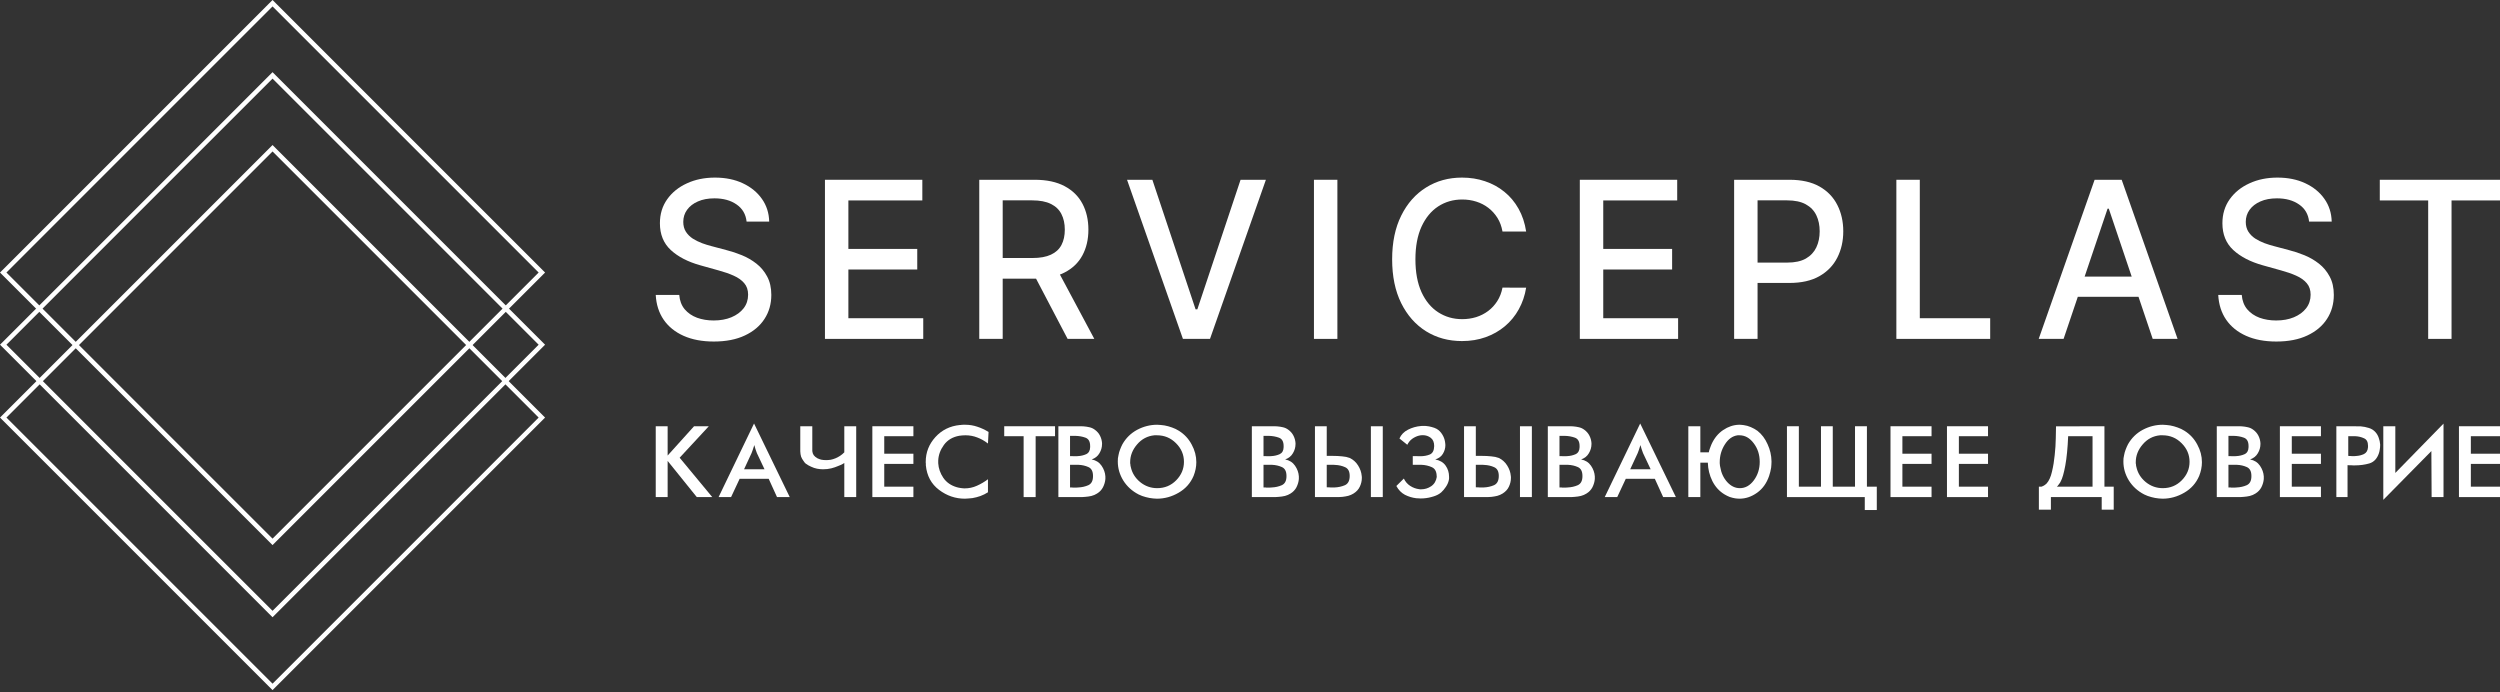 <?xml version="1.0" encoding="UTF-8"?> <svg xmlns="http://www.w3.org/2000/svg" width="549" height="152" viewBox="0 0 549 152" fill="none"><rect x="0" y="0" width="549" height="152" fill="#333333" stroke="none"/> <rect x="59.85" y="0.707" width="83.64" height="83.64" transform="rotate(45 59.85 0.707)" stroke="white"></rect> <rect x="59.85" y="16.556" width="83.64" height="83.64" transform="rotate(45 59.85 16.556)" stroke="white"></rect> <rect x="59.85" y="32.556" width="83.64" height="83.64" transform="rotate(45 59.85 32.556)" stroke="white"></rect> <path d="M163.952 48.657C163.775 47.042 163.042 45.791 161.754 44.903C160.466 44.005 158.845 43.556 156.891 43.556C155.492 43.556 154.281 43.783 153.26 44.238C152.238 44.681 151.445 45.296 150.878 46.081C150.323 46.854 150.046 47.736 150.046 48.725C150.046 49.556 150.234 50.272 150.612 50.875C151 51.478 151.506 51.984 152.127 52.393C152.76 52.791 153.438 53.127 154.159 53.4C154.881 53.662 155.575 53.878 156.241 54.048L159.572 54.935C160.66 55.209 161.776 55.578 162.92 56.045C164.063 56.511 165.124 57.125 166.101 57.887C167.078 58.649 167.866 59.593 168.466 60.719C169.076 61.846 169.382 63.193 169.382 64.763C169.382 66.742 168.882 68.499 167.883 70.035C166.895 71.571 165.457 72.782 163.569 73.669C161.693 74.556 159.422 75 156.757 75C154.204 75 151.994 74.585 150.129 73.754C148.264 72.924 146.804 71.747 145.749 70.223C144.694 68.687 144.111 66.867 144 64.763H149.163C149.263 66.026 149.663 67.078 150.362 67.919C151.073 68.75 151.978 69.37 153.077 69.779C154.187 70.177 155.403 70.376 156.724 70.376C158.179 70.376 159.472 70.143 160.605 69.677C161.748 69.199 162.648 68.539 163.303 67.698C163.958 66.845 164.285 65.849 164.285 64.712C164.285 63.677 163.997 62.829 163.419 62.17C162.853 61.51 162.081 60.964 161.104 60.532C160.138 60.099 159.045 59.718 157.823 59.389L153.793 58.263C151.062 57.501 148.896 56.38 147.298 54.901C145.71 53.423 144.916 51.466 144.916 49.032C144.916 47.019 145.449 45.262 146.515 43.76C147.581 42.259 149.024 41.093 150.845 40.263C152.666 39.421 154.72 39 157.007 39C159.317 39 161.354 39.415 163.119 40.245C164.896 41.076 166.295 42.219 167.316 43.675C168.338 45.119 168.871 46.78 168.915 48.657H163.952Z" fill="white"></path> <path d="M181.159 74.42V39.478H202.544V44.016H186.305V54.663H201.428V59.184H186.305V69.882H202.744V74.42H181.159Z" fill="white"></path> <path d="M215.046 74.42V39.478H227.204C229.846 39.478 232.039 39.944 233.782 40.877C235.537 41.809 236.847 43.1 237.713 44.75C238.579 46.388 239.012 48.282 239.012 50.431C239.012 52.57 238.573 54.452 237.696 56.079C236.83 57.694 235.52 58.951 233.766 59.849C232.022 60.748 229.83 61.197 227.187 61.197H217.977V56.659H226.721C228.386 56.659 229.741 56.414 230.784 55.925C231.839 55.436 232.611 54.725 233.099 53.792C233.588 52.86 233.832 51.739 233.832 50.431C233.832 49.112 233.582 47.969 233.083 47.002C232.594 46.035 231.823 45.296 230.768 44.784C229.724 44.261 228.353 43.999 226.654 43.999H220.192V74.42H215.046ZM231.884 58.655L240.311 74.42H234.448L226.188 58.655H231.884Z" fill="white"></path> <path d="M253.059 39.478L262.552 67.936H262.935L272.428 39.478H277.991L265.716 74.42H259.77L247.496 39.478H253.059Z" fill="white"></path> <path d="M293.69 39.478V74.42H288.544V39.478H293.69Z" fill="white"></path> <path d="M335.142 50.841H329.946C329.746 49.703 329.374 48.702 328.83 47.838C328.286 46.974 327.62 46.24 326.832 45.637C326.043 45.034 325.161 44.579 324.184 44.272C323.218 43.965 322.191 43.811 321.102 43.811C319.137 43.811 317.377 44.318 315.823 45.33C314.28 46.342 313.058 47.827 312.159 49.783C311.271 51.739 310.827 54.128 310.827 56.949C310.827 59.792 311.271 62.192 312.159 64.149C313.058 66.105 314.285 67.584 315.84 68.585C317.394 69.586 319.143 70.086 321.086 70.086C322.163 70.086 323.184 69.938 324.15 69.643C325.127 69.335 326.01 68.886 326.798 68.295C327.587 67.703 328.253 66.981 328.797 66.128C329.352 65.263 329.735 64.274 329.946 63.159L335.142 63.176C334.865 64.894 334.326 66.475 333.527 67.919C332.738 69.353 331.722 70.592 330.479 71.639C329.247 72.674 327.836 73.476 326.249 74.044C324.661 74.613 322.929 74.898 321.052 74.898C318.099 74.898 315.468 74.181 313.158 72.748C310.849 71.303 309.028 69.239 307.695 66.555C306.374 63.87 305.714 60.668 305.714 56.949C305.714 53.218 306.38 50.016 307.712 47.343C309.044 44.659 310.865 42.6 313.175 41.167C315.484 39.722 318.11 39 321.052 39C322.862 39 324.55 39.267 326.115 39.802C327.692 40.325 329.108 41.099 330.362 42.122C331.617 43.135 332.655 44.374 333.477 45.842C334.298 47.298 334.854 48.964 335.142 50.841Z" fill="white"></path> <path d="M346.928 74.42V39.478H368.313V44.016H352.074V54.663H367.197V59.184H352.074V69.882H368.513V74.42H346.928Z" fill="white"></path> <path d="M380.815 74.42V39.478H392.973C395.626 39.478 397.825 39.972 399.568 40.962C401.311 41.952 402.616 43.305 403.482 45.023C404.348 46.729 404.781 48.651 404.781 50.79C404.781 52.939 404.342 54.873 403.465 56.59C402.599 58.297 401.289 59.65 399.535 60.651C397.791 61.641 395.599 62.136 392.956 62.136H384.595V57.665H392.49C394.166 57.665 395.526 57.37 396.57 56.778C397.614 56.175 398.38 55.356 398.868 54.321C399.357 53.286 399.601 52.109 399.601 50.79C399.601 49.47 399.357 48.299 398.868 47.275C398.38 46.251 397.608 45.449 396.553 44.869C395.51 44.289 394.133 43.999 392.423 43.999H385.961V74.42H380.815Z" fill="white"></path> <path d="M416.442 74.42V39.478H421.588V69.882H437.044V74.42H416.442Z" fill="white"></path> <path d="M453.164 74.42H447.701L459.976 39.478H465.921L478.196 74.42H472.733L463.09 45.825H462.823L453.164 74.42ZM454.08 60.736H471.8V65.172H454.08V60.736Z" fill="white"></path> <path d="M507.078 48.657C506.9 47.042 506.167 45.791 504.879 44.903C503.591 44.005 501.97 43.556 500.016 43.556C498.617 43.556 497.407 43.783 496.385 44.238C495.364 44.681 494.57 45.296 494.004 46.081C493.449 46.854 493.171 47.736 493.171 48.725C493.171 49.556 493.36 50.272 493.737 50.875C494.126 51.478 494.631 51.984 495.253 52.393C495.886 52.791 496.563 53.127 497.285 53.4C498.006 53.662 498.7 53.878 499.366 54.048L502.697 54.935C503.785 55.209 504.901 55.578 506.045 56.045C507.189 56.511 508.249 57.125 509.226 57.887C510.203 58.649 510.991 59.593 511.591 60.719C512.202 61.846 512.507 63.193 512.507 64.763C512.507 66.742 512.007 68.499 511.008 70.035C510.02 71.571 508.582 72.782 506.695 73.669C504.818 74.556 502.548 75 499.883 75C497.329 75 495.12 74.585 493.254 73.754C491.389 72.924 489.929 71.747 488.874 70.223C487.819 68.687 487.236 66.867 487.125 64.763H492.288C492.388 66.026 492.788 67.078 493.487 67.919C494.198 68.75 495.103 69.37 496.202 69.779C497.312 70.177 498.528 70.376 499.849 70.376C501.304 70.376 502.597 70.143 503.73 69.677C504.874 69.199 505.773 68.539 506.428 67.698C507.083 66.845 507.411 65.849 507.411 64.712C507.411 63.677 507.122 62.829 506.545 62.17C505.978 61.51 505.207 60.964 504.23 60.532C503.264 60.099 502.17 59.718 500.949 59.389L496.918 58.263C494.187 57.501 492.022 56.38 490.423 54.901C488.835 53.423 488.041 51.466 488.041 49.032C488.041 47.019 488.574 45.262 489.64 43.76C490.706 42.259 492.149 41.093 493.97 40.263C495.791 39.421 497.845 39 500.133 39C502.442 39 504.479 39.415 506.245 40.245C508.021 41.076 509.42 42.219 510.442 43.675C511.463 45.119 511.996 46.78 512.041 48.657H507.078Z" fill="white"></path> <path d="M522.602 44.016V39.478H549V44.016H538.358V74.42H533.228V44.016H522.602Z" fill="white"></path> <path d="M144 109.16V93.603H146.613V100.037L152.414 93.603H155.654L149.252 100.515L156.412 109.16H153.015L146.613 101.218V109.16H144Z" fill="white"></path> <path d="M170.632 109.16L168.802 105.139H162.427L160.545 109.16H157.802L165.588 93L173.428 109.16H170.632ZM165.04 99.509L163.394 103.053H167.888L166.216 99.509C166.094 99.224 165.989 98.931 165.902 98.63C165.815 98.328 165.728 98.026 165.641 97.725C165.623 97.792 165.606 97.859 165.588 97.926C165.571 97.976 165.554 98.026 165.536 98.077C165.467 98.328 165.388 98.571 165.301 98.806C165.231 99.04 165.144 99.275 165.04 99.509Z" fill="white"></path> <path d="M178.38 99.057C178.415 99.409 178.519 99.71 178.694 99.962C178.885 100.213 179.146 100.431 179.477 100.615C179.495 100.632 179.512 100.649 179.53 100.665C179.547 100.665 179.565 100.665 179.582 100.665C179.774 100.766 180.026 100.858 180.34 100.942C180.653 101.009 181.01 101.042 181.411 101.042C181.725 101.042 182.056 101.017 182.404 100.967C182.752 100.9 183.109 100.791 183.475 100.64C183.806 100.506 184.137 100.33 184.468 100.112C184.799 99.895 185.113 99.635 185.409 99.333V93.603H188.022V109.16H185.409V101.671C185.409 101.671 185.287 101.746 185.043 101.897C184.799 102.031 184.46 102.182 184.024 102.349C183.606 102.534 183.109 102.701 182.535 102.852C181.977 102.986 181.376 103.053 180.732 103.053C180.314 103.053 179.878 103.011 179.425 102.927C178.99 102.843 178.545 102.693 178.093 102.475C177.883 102.391 177.683 102.291 177.492 102.173C177.3 102.056 177.108 101.93 176.917 101.796C176.83 101.696 176.742 101.604 176.655 101.52C176.586 101.419 176.516 101.319 176.446 101.218C176.22 100.917 176.046 100.607 175.924 100.288C175.819 99.953 175.758 99.559 175.741 99.107V93.603H178.38V99.057Z" fill="white"></path> <path d="M191.568 109.16V93.603H200.583V95.79H194.181V99.635H200.583V101.872H194.181V106.873H200.583V109.16H191.568Z" fill="white"></path> <path d="M216.956 97.398C216.207 96.812 215.423 96.368 214.604 96.066C213.786 95.748 212.923 95.589 212.017 95.589C211.808 95.589 211.591 95.597 211.364 95.614C211.155 95.63 210.929 95.656 210.685 95.689C209.222 95.941 208.089 96.611 207.288 97.7C206.504 98.772 206.086 99.92 206.034 101.143C206.034 101.193 206.034 101.243 206.034 101.294C206.034 101.327 206.034 101.369 206.034 101.419C206.034 101.47 206.034 101.52 206.034 101.57C206.034 101.62 206.034 101.671 206.034 101.721C206.103 102.86 206.478 103.933 207.157 104.938C207.854 105.943 208.847 106.63 210.136 106.999C210.275 107.032 210.415 107.066 210.554 107.099C210.694 107.116 210.842 107.141 210.998 107.175C211.138 107.191 211.277 107.208 211.416 107.225C211.556 107.242 211.695 107.25 211.835 107.25C212.775 107.25 213.672 107.057 214.526 106.672C215.397 106.287 216.207 105.809 216.956 105.239V108.104C216.433 108.44 215.876 108.716 215.284 108.934C214.709 109.135 214.125 109.286 213.533 109.386C213.254 109.42 212.976 109.445 212.697 109.462C212.418 109.495 212.148 109.512 211.887 109.512C209.814 109.512 207.924 108.867 206.217 107.577C204.509 106.287 203.543 104.494 203.316 102.198C203.316 102.131 203.316 102.064 203.316 101.997C203.316 101.93 203.316 101.863 203.316 101.796C203.299 101.746 203.29 101.687 203.29 101.62C203.29 101.553 203.29 101.486 203.29 101.419C203.29 99.359 203.996 97.549 205.407 95.991C206.818 94.433 208.621 93.544 210.815 93.327C210.868 93.327 210.92 93.327 210.972 93.327C211.025 93.31 211.068 93.302 211.103 93.302C211.26 93.285 211.408 93.276 211.547 93.276C211.704 93.276 211.843 93.276 211.965 93.276C212.888 93.276 213.768 93.419 214.604 93.704C215.44 93.972 216.268 94.357 217.087 94.86L216.956 97.398Z" fill="white"></path> <path d="M227.427 95.79V109.16H224.788V95.79H220.528V93.603H231.686V95.79H227.427Z" fill="white"></path> <path d="M232.42 109.16V93.603H236.81C237.001 93.603 237.193 93.603 237.384 93.603C237.576 93.603 237.768 93.612 237.959 93.628C238.412 93.662 238.848 93.729 239.266 93.829C239.701 93.93 240.093 94.114 240.442 94.382C240.929 94.734 241.304 95.17 241.565 95.689C241.827 96.209 241.975 96.753 242.009 97.323C242.009 97.356 242.009 97.39 242.009 97.423C242.009 97.44 242.009 97.465 242.009 97.499C242.009 98.219 241.818 98.898 241.435 99.534C241.069 100.171 240.503 100.623 239.736 100.892C240.677 101.076 241.4 101.537 241.905 102.274C242.41 103.011 242.689 103.79 242.741 104.611C242.741 104.661 242.741 104.712 242.741 104.762C242.741 104.795 242.741 104.837 242.741 104.888C242.741 104.938 242.741 104.988 242.741 105.038C242.741 105.089 242.741 105.139 242.741 105.189C242.689 105.809 242.515 106.412 242.218 106.999C241.922 107.568 241.487 108.029 240.912 108.381C240.546 108.616 240.137 108.791 239.684 108.909C239.248 109.009 238.795 109.076 238.325 109.11C238.081 109.127 237.837 109.143 237.593 109.16C237.35 109.16 237.114 109.16 236.888 109.16H232.42ZM240.024 104.511C240.024 103.522 239.693 102.877 239.031 102.575C238.369 102.274 237.637 102.106 236.836 102.073C236.731 102.073 236.618 102.073 236.496 102.073C236.391 102.073 236.287 102.073 236.182 102.073H234.98V107.049C235.068 107.049 235.155 107.049 235.242 107.049C235.329 107.049 235.416 107.049 235.503 107.049C235.52 107.066 235.529 107.074 235.529 107.074C235.547 107.074 235.564 107.074 235.581 107.074C235.669 107.074 235.747 107.074 235.817 107.074C235.904 107.074 235.982 107.074 236.052 107.074C236.174 107.074 236.287 107.074 236.391 107.074C236.513 107.074 236.635 107.066 236.757 107.049C237.576 107.015 238.325 106.848 239.004 106.546C239.684 106.228 240.024 105.575 240.024 104.586V104.511ZM239.396 98.202V97.951C239.396 96.979 239.057 96.368 238.377 96.116C237.698 95.865 236.949 95.731 236.13 95.714C236.095 95.714 236.06 95.714 236.026 95.714C235.991 95.714 235.956 95.714 235.921 95.714H234.98V100.163C235.068 100.163 235.146 100.163 235.216 100.163C235.303 100.163 235.39 100.163 235.477 100.163C235.547 100.179 235.625 100.188 235.712 100.188C235.799 100.188 235.886 100.188 235.973 100.188C236.095 100.188 236.217 100.188 236.339 100.188C236.461 100.188 236.583 100.179 236.705 100.163C237.367 100.129 237.977 99.987 238.534 99.735C239.092 99.467 239.379 98.956 239.396 98.202Z" fill="white"></path> <path d="M262.112 104.511C261.433 106.102 260.336 107.334 258.82 108.205C257.322 109.076 255.737 109.512 254.064 109.512C253.925 109.512 253.786 109.504 253.646 109.487C253.524 109.487 253.394 109.478 253.254 109.462C252.697 109.411 252.148 109.311 251.608 109.16C251.068 109.026 250.545 108.833 250.04 108.582C248.612 107.845 247.488 106.823 246.67 105.516C245.868 104.209 245.468 102.818 245.468 101.344C245.468 101.109 245.476 100.875 245.494 100.64C245.529 100.406 245.572 100.171 245.624 99.936C245.694 99.534 245.807 99.132 245.964 98.73C246.121 98.311 246.295 97.918 246.487 97.549C247.271 96.175 248.351 95.12 249.727 94.382C251.12 93.645 252.584 93.276 254.117 93.276C254.378 93.276 254.648 93.293 254.927 93.327C255.205 93.344 255.475 93.377 255.737 93.427C256.294 93.528 256.843 93.679 257.383 93.88C257.923 94.064 258.428 94.307 258.898 94.609C260.1 95.362 261.032 96.368 261.694 97.624C262.374 98.864 262.713 100.154 262.713 101.495C262.713 102.014 262.661 102.525 262.557 103.028C262.452 103.53 262.304 104.025 262.112 104.511ZM248.316 102.525C248.594 103.849 249.283 104.963 250.38 105.868C251.477 106.756 252.723 107.2 254.117 107.2C255.771 107.2 257.165 106.622 258.297 105.466C259.43 104.31 259.996 102.961 259.996 101.419C259.996 99.844 259.412 98.479 258.245 97.323C257.095 96.167 255.702 95.589 254.064 95.589H253.516C251.983 95.739 250.711 96.41 249.701 97.599C248.69 98.772 248.185 100.071 248.185 101.495C248.185 101.578 248.185 101.662 248.185 101.746C248.203 101.83 248.22 101.914 248.237 101.997C248.237 102.048 248.237 102.098 248.237 102.148C248.255 102.182 248.263 102.224 248.263 102.274C248.281 102.324 248.29 102.374 248.29 102.425C248.307 102.458 248.316 102.492 248.316 102.525Z" fill="white"></path> <path d="M274.906 109.16V93.603H279.296C279.488 93.603 279.68 93.603 279.871 93.603C280.063 93.603 280.254 93.612 280.446 93.628C280.899 93.662 281.334 93.729 281.753 93.829C282.188 93.93 282.58 94.114 282.928 94.382C283.416 94.734 283.791 95.17 284.052 95.689C284.313 96.209 284.461 96.753 284.496 97.323C284.496 97.356 284.496 97.39 284.496 97.423C284.496 97.44 284.496 97.465 284.496 97.499C284.496 98.219 284.305 98.898 283.921 99.534C283.556 100.171 282.989 100.623 282.223 100.892C283.164 101.076 283.887 101.537 284.392 102.274C284.897 103.011 285.176 103.79 285.228 104.611C285.228 104.661 285.228 104.712 285.228 104.762C285.228 104.795 285.228 104.837 285.228 104.888C285.228 104.938 285.228 104.988 285.228 105.038C285.228 105.089 285.228 105.139 285.228 105.189C285.176 105.809 285.001 106.412 284.705 106.999C284.409 107.568 283.974 108.029 283.399 108.381C283.033 108.616 282.624 108.791 282.171 108.909C281.735 109.009 281.282 109.076 280.812 109.11C280.568 109.127 280.324 109.143 280.08 109.16C279.836 109.16 279.601 109.16 279.375 109.16H274.906ZM282.51 104.511C282.51 103.522 282.179 102.877 281.517 102.575C280.855 102.274 280.124 102.106 279.322 102.073C279.218 102.073 279.105 102.073 278.983 102.073C278.878 102.073 278.774 102.073 278.669 102.073H277.467V107.049C277.554 107.049 277.641 107.049 277.729 107.049C277.816 107.049 277.903 107.049 277.99 107.049C278.007 107.066 278.016 107.074 278.016 107.074C278.033 107.074 278.051 107.074 278.068 107.074C278.155 107.074 278.234 107.074 278.303 107.074C278.391 107.074 278.469 107.074 278.539 107.074C278.661 107.074 278.774 107.074 278.878 107.074C279 107.074 279.122 107.066 279.244 107.049C280.063 107.015 280.812 106.848 281.491 106.546C282.171 106.228 282.51 105.575 282.51 104.586V104.511ZM281.883 98.202V97.951C281.883 96.979 281.544 96.368 280.864 96.116C280.185 95.865 279.436 95.731 278.617 95.714C278.582 95.714 278.547 95.714 278.512 95.714C278.478 95.714 278.443 95.714 278.408 95.714H277.467V100.163C277.554 100.163 277.633 100.163 277.702 100.163C277.79 100.163 277.877 100.163 277.964 100.163C278.033 100.179 278.112 100.188 278.199 100.188C278.286 100.188 278.373 100.188 278.46 100.188C278.582 100.188 278.704 100.188 278.826 100.188C278.948 100.188 279.07 100.179 279.192 100.163C279.854 100.129 280.463 99.987 281.021 99.735C281.578 99.467 281.866 98.956 281.883 98.202Z" fill="white"></path> <path d="M288.764 109.16V93.603H291.351V100.112H292.658C293.407 100.112 294.095 100.146 294.722 100.213C295.367 100.263 295.924 100.381 296.394 100.565C297.143 100.917 297.753 101.461 298.223 102.198C298.694 102.936 298.964 103.706 299.033 104.511C299.051 104.594 299.06 104.678 299.06 104.762C299.06 104.829 299.06 104.896 299.06 104.963C299.06 105.616 298.912 106.253 298.615 106.873C298.337 107.476 297.875 107.979 297.231 108.381C296.882 108.599 296.499 108.766 296.081 108.884C295.663 108.984 295.236 109.06 294.8 109.11C294.522 109.127 294.243 109.143 293.964 109.16C293.703 109.16 293.45 109.16 293.206 109.16H288.764ZM291.351 102.073V106.999C291.438 106.999 291.525 107.007 291.613 107.024C291.717 107.024 291.822 107.024 291.926 107.024C292.013 107.024 292.109 107.032 292.214 107.049C292.318 107.049 292.423 107.049 292.527 107.049C292.614 107.049 292.701 107.049 292.788 107.049C292.876 107.049 292.963 107.049 293.05 107.049C293.886 107.015 294.652 106.848 295.349 106.546C296.046 106.228 296.394 105.549 296.394 104.511C296.394 103.539 296.063 102.902 295.401 102.601C294.739 102.299 294.017 102.131 293.233 102.098C293.111 102.081 292.989 102.073 292.867 102.073C292.762 102.073 292.649 102.073 292.527 102.073H291.351ZM301.046 93.603H303.658V109.16H301.046V93.603Z" fill="white"></path> <path d="M316.045 108.456C315.609 108.741 315.026 108.976 314.294 109.16C313.563 109.361 312.787 109.462 311.969 109.462C311.812 109.462 311.655 109.453 311.498 109.437C311.342 109.437 311.176 109.428 311.002 109.411C310.148 109.311 309.321 109.06 308.52 108.657C307.736 108.239 307.108 107.593 306.638 106.722L308.284 105.089C308.598 105.759 309.06 106.295 309.669 106.697C310.296 107.099 310.958 107.342 311.655 107.426C311.725 107.426 311.794 107.434 311.864 107.451C311.951 107.451 312.03 107.451 312.099 107.451C312.883 107.451 313.615 107.225 314.294 106.772C314.974 106.303 315.383 105.608 315.522 104.687L315.496 104.636C315.496 103.597 315.148 102.919 314.451 102.601C313.754 102.282 312.988 102.106 312.152 102.073C312.099 102.073 312.038 102.073 311.969 102.073C311.916 102.073 311.864 102.073 311.812 102.073H310.244V100.163C310.331 100.163 310.418 100.163 310.505 100.163C310.61 100.163 310.706 100.163 310.793 100.163C310.845 100.163 310.897 100.163 310.95 100.163C311.002 100.163 311.045 100.163 311.08 100.163C311.22 100.179 311.359 100.188 311.498 100.188C311.638 100.188 311.768 100.188 311.89 100.188C312.674 100.188 313.371 100.062 313.981 99.811C314.608 99.543 314.93 98.923 314.947 97.951C314.947 97.13 314.695 96.527 314.19 96.141C313.685 95.756 313.101 95.564 312.439 95.564C312.3 95.564 312.16 95.572 312.021 95.589C311.882 95.605 311.742 95.63 311.603 95.664C311.08 95.798 310.584 96.033 310.113 96.368C309.661 96.703 309.303 97.138 309.042 97.675L307.318 96.292C307.683 95.455 308.31 94.809 309.199 94.357C310.087 93.905 311.028 93.637 312.021 93.553C312.108 93.536 312.204 93.528 312.308 93.528C312.413 93.528 312.517 93.528 312.622 93.528C312.709 93.528 312.805 93.528 312.909 93.528C313.014 93.528 313.11 93.536 313.197 93.553C313.615 93.586 314.024 93.662 314.425 93.779C314.826 93.88 315.183 94.014 315.496 94.181C316.001 94.483 316.411 94.893 316.724 95.413C317.038 95.915 317.238 96.443 317.325 96.996C317.36 97.13 317.378 97.264 317.378 97.398C317.395 97.515 317.404 97.633 317.404 97.75C317.404 98.42 317.221 99.057 316.855 99.66C316.507 100.246 315.949 100.657 315.183 100.892C316.21 101.093 316.968 101.545 317.456 102.249C317.961 102.952 318.214 103.773 318.214 104.712V105.089C318.214 105.156 318.205 105.223 318.188 105.29C318.188 105.34 318.179 105.39 318.161 105.44C318.057 105.943 317.839 106.437 317.508 106.923C317.195 107.392 316.855 107.795 316.489 108.13C316.419 108.18 316.341 108.239 316.254 108.306C316.184 108.356 316.115 108.406 316.045 108.456Z" fill="white"></path> <path d="M321.503 109.16V93.603H324.09V100.112H325.397C326.146 100.112 326.834 100.146 327.461 100.213C328.106 100.263 328.663 100.381 329.133 100.565C329.882 100.917 330.492 101.461 330.963 102.198C331.433 102.936 331.703 103.706 331.773 104.511C331.79 104.594 331.799 104.678 331.799 104.762C331.799 104.829 331.799 104.896 331.799 104.963C331.799 105.616 331.651 106.253 331.354 106.873C331.076 107.476 330.614 107.979 329.97 108.381C329.621 108.599 329.238 108.766 328.82 108.884C328.402 108.984 327.975 109.06 327.54 109.11C327.261 109.127 326.982 109.143 326.703 109.16C326.442 109.16 326.189 109.16 325.946 109.16H321.503ZM324.09 102.073V106.999C324.177 106.999 324.265 107.007 324.352 107.024C324.456 107.024 324.561 107.024 324.665 107.024C324.752 107.024 324.848 107.032 324.953 107.049C325.057 107.049 325.162 107.049 325.266 107.049C325.353 107.049 325.44 107.049 325.527 107.049C325.615 107.049 325.702 107.049 325.789 107.049C326.625 107.015 327.391 106.848 328.088 106.546C328.785 106.228 329.133 105.549 329.133 104.511C329.133 103.539 328.802 102.902 328.14 102.601C327.479 102.299 326.756 102.131 325.972 102.098C325.85 102.081 325.728 102.073 325.606 102.073C325.501 102.073 325.388 102.073 325.266 102.073H324.09ZM333.785 93.603H336.398V109.16H333.785V93.603Z" fill="white"></path> <path d="M339.9 109.16V93.603H344.29C344.481 93.603 344.673 93.603 344.865 93.603C345.056 93.603 345.248 93.612 345.439 93.628C345.892 93.662 346.328 93.729 346.746 93.829C347.181 93.93 347.573 94.114 347.922 94.382C348.41 94.734 348.784 95.17 349.045 95.689C349.307 96.209 349.455 96.753 349.49 97.323C349.49 97.356 349.49 97.39 349.49 97.423C349.49 97.44 349.49 97.465 349.49 97.499C349.49 98.219 349.298 98.898 348.915 99.534C348.549 100.171 347.983 100.623 347.216 100.892C348.157 101.076 348.88 101.537 349.385 102.274C349.89 103.011 350.169 103.79 350.221 104.611C350.221 104.661 350.221 104.712 350.221 104.762C350.221 104.795 350.221 104.837 350.221 104.888C350.221 104.938 350.221 104.988 350.221 105.038C350.221 105.089 350.221 105.139 350.221 105.189C350.169 105.809 349.995 106.412 349.699 106.999C349.402 107.568 348.967 108.029 348.392 108.381C348.026 108.616 347.617 108.791 347.164 108.909C346.728 109.009 346.276 109.076 345.805 109.11C345.561 109.127 345.317 109.143 345.074 109.16C344.83 109.16 344.595 109.16 344.368 109.16H339.9ZM347.504 104.511C347.504 103.522 347.173 102.877 346.511 102.575C345.849 102.274 345.117 102.106 344.316 102.073C344.211 102.073 344.098 102.073 343.976 102.073C343.872 102.073 343.767 102.073 343.663 102.073H342.461V107.049C342.548 107.049 342.635 107.049 342.722 107.049C342.809 107.049 342.896 107.049 342.983 107.049C343.001 107.066 343.009 107.074 343.009 107.074C343.027 107.074 343.044 107.074 343.062 107.074C343.149 107.074 343.227 107.074 343.297 107.074C343.384 107.074 343.462 107.074 343.532 107.074C343.654 107.074 343.767 107.074 343.872 107.074C343.994 107.074 344.115 107.066 344.237 107.049C345.056 107.015 345.805 106.848 346.485 106.546C347.164 106.228 347.504 105.575 347.504 104.586V104.511ZM346.877 98.202V97.951C346.877 96.979 346.537 96.368 345.857 96.116C345.178 95.865 344.429 95.731 343.61 95.714C343.575 95.714 343.541 95.714 343.506 95.714C343.471 95.714 343.436 95.714 343.401 95.714H342.461V100.163C342.548 100.163 342.626 100.163 342.696 100.163C342.783 100.163 342.87 100.163 342.957 100.163C343.027 100.179 343.105 100.188 343.192 100.188C343.279 100.188 343.366 100.188 343.453 100.188C343.575 100.188 343.697 100.188 343.819 100.188C343.941 100.188 344.063 100.179 344.185 100.163C344.847 100.129 345.457 99.987 346.014 99.735C346.572 99.467 346.859 98.956 346.877 98.202Z" fill="white"></path> <path d="M365.229 109.16L363.4 105.139H357.024L355.143 109.16H352.399L360.186 93L368.025 109.16H365.229ZM359.637 99.509L357.991 103.053H362.485L360.813 99.509C360.691 99.224 360.586 98.931 360.499 98.63C360.412 98.328 360.325 98.026 360.238 97.725C360.221 97.792 360.203 97.859 360.186 97.926C360.168 97.976 360.151 98.026 360.133 98.077C360.064 98.328 359.985 98.571 359.898 98.806C359.829 99.04 359.741 99.275 359.637 99.509Z" fill="white"></path> <path d="M373.395 99.333H375.25C375.285 99.183 375.32 99.032 375.355 98.881C375.407 98.73 375.46 98.579 375.512 98.429C375.564 98.294 375.616 98.152 375.669 98.001C375.721 97.85 375.782 97.7 375.851 97.549C376.461 96.209 377.315 95.17 378.412 94.433C379.51 93.695 380.659 93.31 381.861 93.276C381.896 93.276 381.922 93.276 381.94 93.276C381.975 93.276 382.001 93.276 382.018 93.276C382.175 93.276 382.323 93.285 382.462 93.302C382.619 93.302 382.767 93.318 382.907 93.352C383.429 93.419 383.943 93.561 384.448 93.779C384.971 93.997 385.467 94.273 385.938 94.609C386.878 95.346 387.619 96.326 388.159 97.549C388.716 98.755 389.004 100.004 389.021 101.294C389.021 101.327 389.021 101.361 389.021 101.394C389.021 101.411 389.021 101.436 389.021 101.47C389.021 101.671 389.012 101.872 388.995 102.073C388.977 102.274 388.96 102.483 388.943 102.701C388.89 103.003 388.829 103.304 388.76 103.606C388.69 103.907 388.603 104.209 388.498 104.511C387.958 106.102 387.079 107.334 385.859 108.205C384.64 109.076 383.351 109.512 381.992 109.512C381.835 109.512 381.678 109.504 381.522 109.487C381.365 109.47 381.208 109.453 381.051 109.437C380.651 109.369 380.25 109.269 379.849 109.135C379.466 108.984 379.092 108.8 378.726 108.582C377.576 107.895 376.679 106.915 376.034 105.642C375.407 104.368 375.076 103.019 375.041 101.595H373.395V109.16H370.756V93.603H373.395V99.333ZM377.759 102.525C377.968 103.849 378.482 104.963 379.301 105.868C380.119 106.756 381.043 107.2 382.07 107.2C383.272 107.2 384.3 106.622 385.154 105.466C386.007 104.31 386.434 102.961 386.434 101.419C386.434 99.844 385.99 98.479 385.102 97.323C384.23 96.167 383.194 95.589 381.992 95.589H381.6C380.468 95.739 379.527 96.41 378.778 97.599C378.029 98.772 377.654 100.071 377.654 101.495C377.654 101.578 377.654 101.662 377.654 101.746C377.672 101.83 377.681 101.914 377.681 101.997C377.698 102.098 377.707 102.19 377.707 102.274C377.724 102.358 377.742 102.441 377.759 102.525Z" fill="white"></path> <path d="M409.974 106.873H412.143V112H409.504V109.16H392.415V93.603H395.028V106.873H399.888V93.603H402.475V106.873H407.361V93.603H409.974V106.873Z" fill="white"></path> <path d="M415.153 109.16V93.603H424.168V95.79H417.766V99.635H424.168V101.872H417.766V106.873H424.168V109.16H415.153Z" fill="white"></path> <path d="M427.555 109.16V93.603H436.569V95.79H430.168V99.635H436.569V101.872H430.168V106.873H436.569V109.16H427.555Z" fill="white"></path> <path d="M461.534 111.925V109.16H450.377V111.925H447.738V106.873H448.234C448.251 106.873 448.26 106.873 448.26 106.873C448.278 106.873 448.295 106.873 448.312 106.873C448.434 106.84 448.556 106.789 448.678 106.722C448.818 106.655 448.931 106.588 449.018 106.521C449.157 106.421 449.262 106.337 449.332 106.27C449.419 106.186 449.462 106.144 449.462 106.144C449.967 105.575 450.351 104.72 450.612 103.581C450.891 102.425 451.091 101.21 451.213 99.936C451.352 98.663 451.431 97.448 451.448 96.292C451.483 95.136 451.5 94.273 451.5 93.704C451.5 93.704 451.5 93.695 451.5 93.679C451.5 93.662 451.5 93.645 451.5 93.628L462.135 93.603V106.873H464.173V111.925H461.534ZM452.519 105.742C452.519 105.742 452.476 105.826 452.389 105.993C452.302 106.144 452.18 106.312 452.023 106.496C451.971 106.563 451.918 106.63 451.866 106.697C451.814 106.764 451.753 106.823 451.683 106.873H459.522V95.79H454.166C454.061 98.37 453.852 100.515 453.538 102.224C453.225 103.933 452.885 105.105 452.519 105.742Z" fill="white"></path> <path d="M482.942 104.511C482.262 106.102 481.165 107.334 479.649 108.205C478.151 109.076 476.566 109.512 474.894 109.512C474.754 109.512 474.615 109.504 474.476 109.487C474.354 109.487 474.223 109.478 474.084 109.462C473.526 109.411 472.977 109.311 472.437 109.16C471.897 109.026 471.375 108.833 470.87 108.582C469.441 107.845 468.318 106.823 467.499 105.516C466.698 104.209 466.297 102.818 466.297 101.344C466.297 101.109 466.306 100.875 466.323 100.64C466.358 100.406 466.401 100.171 466.454 99.936C466.523 99.534 466.637 99.132 466.793 98.73C466.95 98.311 467.124 97.918 467.316 97.549C468.1 96.175 469.18 95.12 470.556 94.382C471.95 93.645 473.413 93.276 474.946 93.276C475.207 93.276 475.477 93.293 475.756 93.327C476.035 93.344 476.305 93.377 476.566 93.427C477.123 93.528 477.672 93.679 478.212 93.88C478.752 94.064 479.257 94.307 479.728 94.609C480.93 95.362 481.862 96.368 482.524 97.624C483.203 98.864 483.543 100.154 483.543 101.495C483.543 102.014 483.49 102.525 483.386 103.028C483.281 103.53 483.133 104.025 482.942 104.511ZM469.145 102.525C469.424 103.849 470.112 104.963 471.209 105.868C472.307 106.756 473.552 107.2 474.946 107.2C476.601 107.2 477.994 106.622 479.127 105.466C480.259 104.31 480.825 102.961 480.825 101.419C480.825 99.844 480.242 98.479 479.074 97.323C477.925 96.167 476.531 95.589 474.894 95.589H474.345C472.812 95.739 471.54 96.41 470.53 97.599C469.52 98.772 469.014 100.071 469.014 101.495C469.014 101.578 469.014 101.662 469.014 101.746C469.032 101.83 469.049 101.914 469.067 101.997C469.067 102.048 469.067 102.098 469.067 102.148C469.084 102.182 469.093 102.224 469.093 102.274C469.11 102.324 469.119 102.374 469.119 102.425C469.136 102.458 469.145 102.492 469.145 102.525Z" fill="white"></path> <path d="M486.805 109.16V93.603H491.194C491.386 93.603 491.578 93.603 491.769 93.603C491.961 93.603 492.153 93.612 492.344 93.628C492.797 93.662 493.233 93.729 493.651 93.829C494.086 93.93 494.478 94.114 494.827 94.382C495.314 94.734 495.689 95.17 495.95 95.689C496.211 96.209 496.36 96.753 496.394 97.323C496.394 97.356 496.394 97.39 496.394 97.423C496.394 97.44 496.394 97.465 496.394 97.499C496.394 98.219 496.203 98.898 495.819 99.534C495.454 100.171 494.888 100.623 494.121 100.892C495.062 101.076 495.785 101.537 496.29 102.274C496.795 103.011 497.074 103.79 497.126 104.611C497.126 104.661 497.126 104.712 497.126 104.762C497.126 104.795 497.126 104.837 497.126 104.888C497.126 104.938 497.126 104.988 497.126 105.038C497.126 105.089 497.126 105.139 497.126 105.189C497.074 105.809 496.9 106.412 496.603 106.999C496.307 107.568 495.872 108.029 495.297 108.381C494.931 108.616 494.522 108.791 494.069 108.909C493.633 109.009 493.18 109.076 492.71 109.11C492.466 109.127 492.222 109.143 491.978 109.16C491.734 109.16 491.499 109.16 491.273 109.16H486.805ZM494.408 104.511C494.408 103.522 494.077 102.877 493.415 102.575C492.754 102.274 492.022 102.106 491.221 102.073C491.116 102.073 491.003 102.073 490.881 102.073C490.776 102.073 490.672 102.073 490.567 102.073H489.365V107.049C489.452 107.049 489.54 107.049 489.627 107.049C489.714 107.049 489.801 107.049 489.888 107.049C489.905 107.066 489.914 107.074 489.914 107.074C489.932 107.074 489.949 107.074 489.966 107.074C490.053 107.074 490.132 107.074 490.202 107.074C490.289 107.074 490.367 107.074 490.437 107.074C490.559 107.074 490.672 107.074 490.776 107.074C490.898 107.074 491.02 107.066 491.142 107.049C491.961 107.015 492.71 106.848 493.389 106.546C494.069 106.228 494.408 105.575 494.408 104.586V104.511ZM493.781 98.202V97.951C493.781 96.979 493.442 96.368 492.762 96.116C492.083 95.865 491.334 95.731 490.515 95.714C490.48 95.714 490.445 95.714 490.411 95.714C490.376 95.714 490.341 95.714 490.306 95.714H489.365V100.163C489.452 100.163 489.531 100.163 489.601 100.163C489.688 100.163 489.775 100.163 489.862 100.163C489.932 100.179 490.01 100.188 490.097 100.188C490.184 100.188 490.271 100.188 490.358 100.188C490.48 100.188 490.602 100.188 490.724 100.188C490.846 100.188 490.968 100.179 491.09 100.163C491.752 100.129 492.362 99.987 492.919 99.735C493.476 99.467 493.764 98.956 493.781 98.202Z" fill="white"></path> <path d="M500.663 109.16V93.603H509.677V95.79H503.276V99.635H509.677V101.872H503.276V106.873H509.677V109.16H500.663Z" fill="white"></path> <path d="M515.52 102.148V109.16H513.064V93.603H517.088C517.297 93.603 517.515 93.612 517.741 93.628C517.968 93.628 518.194 93.628 518.421 93.628C519.03 93.679 519.623 93.796 520.198 93.98C520.772 94.148 521.26 94.458 521.661 94.91C521.974 95.262 522.21 95.672 522.366 96.141C522.541 96.611 522.645 97.088 522.68 97.574C522.68 97.624 522.68 97.675 522.68 97.725C522.68 97.758 522.68 97.792 522.68 97.825C522.68 98.11 522.654 98.395 522.602 98.68C522.567 98.965 522.506 99.241 522.419 99.509C522.018 100.716 521.312 101.47 520.302 101.771C519.309 102.056 518.247 102.198 517.114 102.198C516.992 102.198 516.862 102.198 516.722 102.198C516.583 102.182 516.452 102.173 516.33 102.173C516.191 102.173 516.052 102.173 515.912 102.173C515.773 102.157 515.642 102.148 515.52 102.148ZM515.677 95.79V100.112C515.764 100.112 515.843 100.121 515.912 100.138C515.999 100.138 516.086 100.138 516.174 100.138C516.278 100.138 516.374 100.146 516.461 100.163C516.548 100.163 516.644 100.163 516.748 100.163C516.853 100.163 516.957 100.163 517.062 100.163C517.167 100.163 517.271 100.154 517.376 100.138C518.003 100.104 518.586 99.962 519.126 99.71C519.666 99.442 519.962 98.94 520.015 98.202V97.876C520.015 97.038 519.719 96.493 519.126 96.242C518.551 95.974 517.916 95.823 517.219 95.79C517.149 95.79 517.079 95.79 517.01 95.79C516.957 95.79 516.896 95.79 516.827 95.79H515.677Z" fill="white"></path> <path d="M523.374 109.763V93.603H526.013V103.857L536.596 93.025V109.16H533.983L533.93 99.057L523.374 109.763Z" fill="white"></path> <path d="M539.985 109.16V93.603H549V95.79H542.598V99.635H549V101.872H542.598V106.873H549V109.16H539.985Z" fill="white"></path> </svg> 